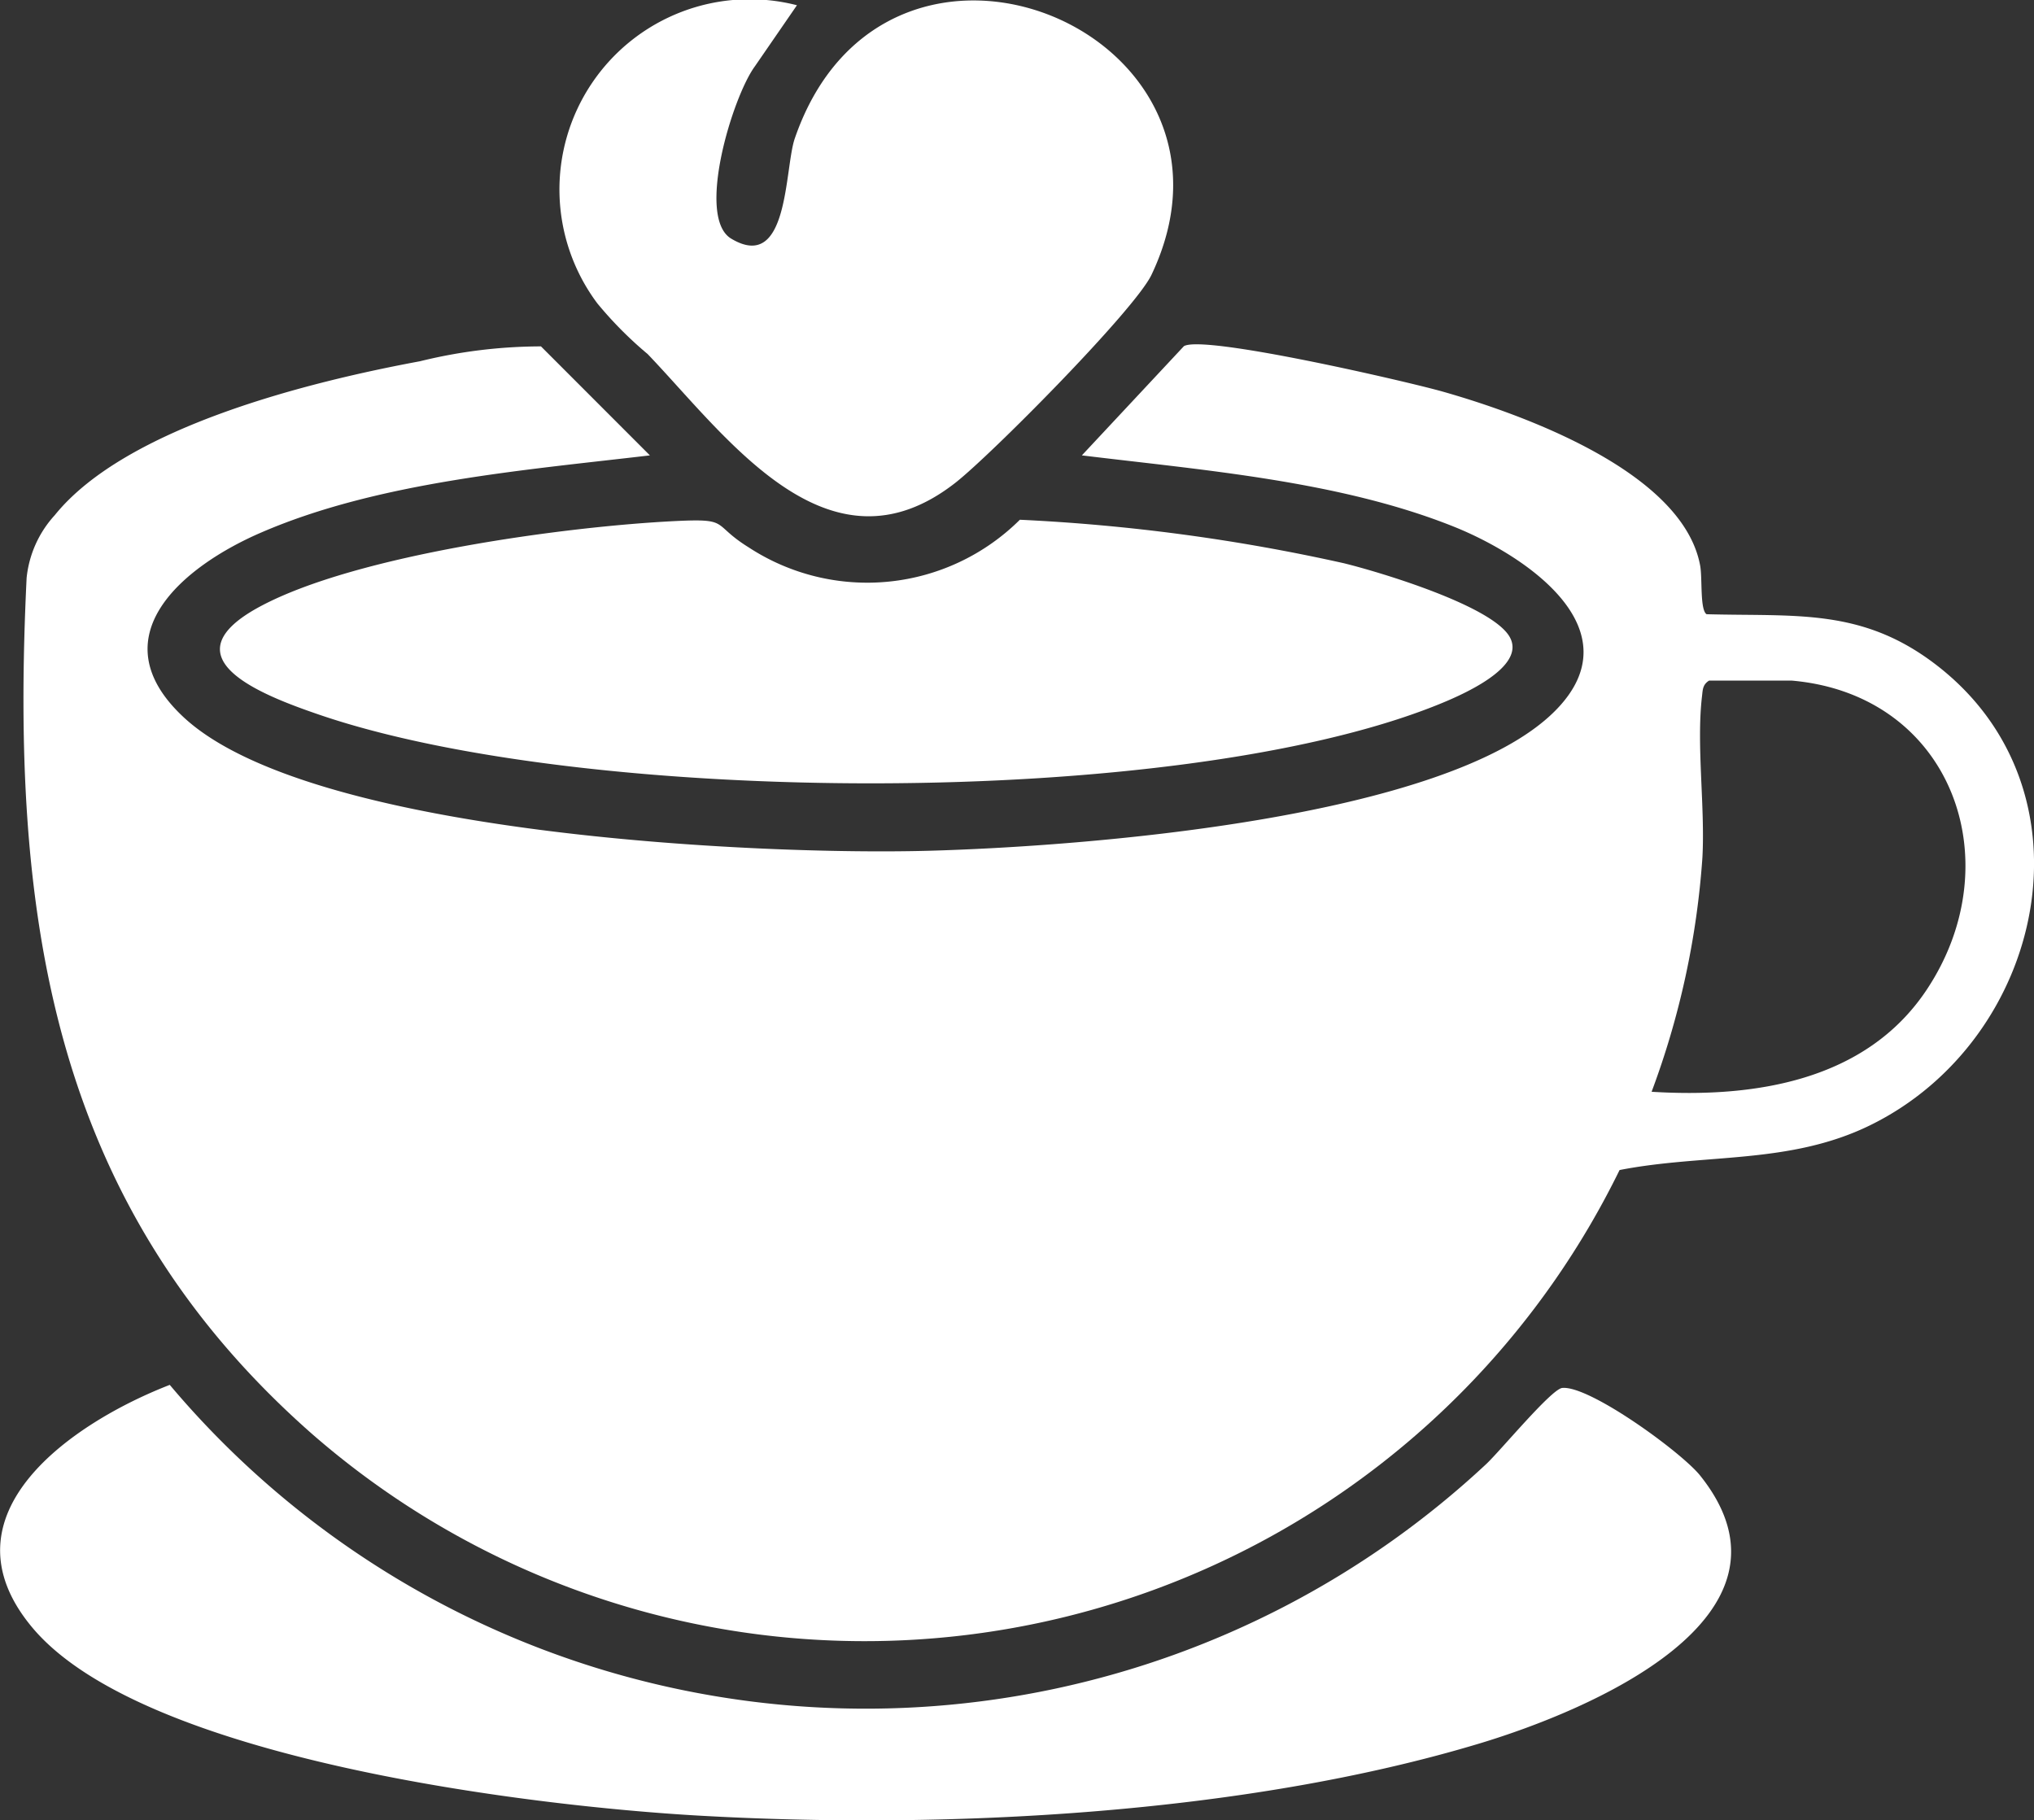 <svg id="Group_353" data-name="Group 353" xmlns="http://www.w3.org/2000/svg" xmlns:xlink="http://www.w3.org/1999/xlink" width="54.733" height="48.985" viewBox="0 0 54.733 48.985">
  <rect x="0" y="0" width="54.733" height="48.985" fill="#333333" stroke="none"/>
  <defs>
    <clipPath id="clip-path">
      <rect id="Rectangle_208" data-name="Rectangle 208" width="54.733" height="48.986" fill="#fff"/>
    </clipPath>
  </defs>
  <g id="Group_352" data-name="Group 352" clip-path="url(#clip-path)">
    <path id="Path_445" data-name="Path 445" d="M19.408,40.39c-3.387.4-7.318.713-10.471,2.081-2.08.9-4.4,2.8-2.077,4.964,3.39,3.158,15.434,3.719,20.035,3.595,4.056-.109,13.98-.841,16.878-3.772,2.179-2.2-.842-4.192-2.727-4.948-3.073-1.232-6.749-1.521-10.014-1.92l2.746-2.939c.538-.315,6,.951,6.951,1.219,2.178.618,6.471,2.165,6.94,4.682.064.34-.009,1.186.172,1.312,2.4.067,4.178-.177,6.18,1.363,4.4,3.382,2.934,10.1-1.8,12.4-2.166,1.051-4.422.746-6.72,1.194a22.614,22.614,0,0,1-35.246,7.047c-7.009-6.207-8.052-14-7.619-22.978A2.938,2.938,0,0,1,3.393,42c1.921-2.383,6.9-3.6,9.829-4.143a13.671,13.671,0,0,1,3.255-.4ZM50.137,46.45H47.911c-.176.109-.171.246-.192.426-.154,1.313.086,2.968.011,4.339a22.346,22.346,0,0,1-1.367,6.3c2.755.17,5.763-.284,7.4-2.742,2.3-3.451.678-7.943-3.624-8.322" transform="translate(-1.92 -28.136)" fill="#fff"/>
    <path id="Path_446" data-name="Path 446" d="M4.568,150.427a24.476,24.476,0,0,0,35.427,2.129c.385-.362,1.75-2.016,2.043-2.046.729-.074,3.2,1.724,3.707,2.352,3.072,3.832-3.088,6.353-5.9,7.205-6.364,1.925-14.43,2.33-21.06,1.95-4.474-.256-14.964-1.508-17.927-5.073-2.532-3.046,1.118-5.513,3.713-6.518" transform="translate(0 -113.161)" fill="#fff"/>
    <path id="Path_447" data-name="Path 447" d="M36.175,56.5c1.46-.069.933.083,1.94.708a5.828,5.828,0,0,0,7.3-.742,50.986,50.986,0,0,1,8.717,1.17c.976.24,3.963,1.137,4.457,1.973s-1.366,1.612-1.987,1.859c-7.038,2.8-22.882,2.694-30.041.244-1.537-.526-4.176-1.535-1.572-2.922S33.2,56.643,36.175,56.5" transform="translate(-17.971 -42.48)" fill="#fff"/>
    <path id="Path_448" data-name="Path 448" d="M67.18.141,66.046,1.788c-.6.818-1.589,4.061-.636,4.633,1.558.935,1.431-1.877,1.711-2.693,2.463-7.165,12.712-2.878,9.6,3.666-.448.944-4.325,4.854-5.281,5.6-3.415,2.665-6.14-1.232-8.276-3.465a10.377,10.377,0,0,1-1.355-1.365A5.118,5.118,0,0,1,67.18.141" transform="translate(-45.735 0)" fill="#fff"/>
  </g>
</svg>
